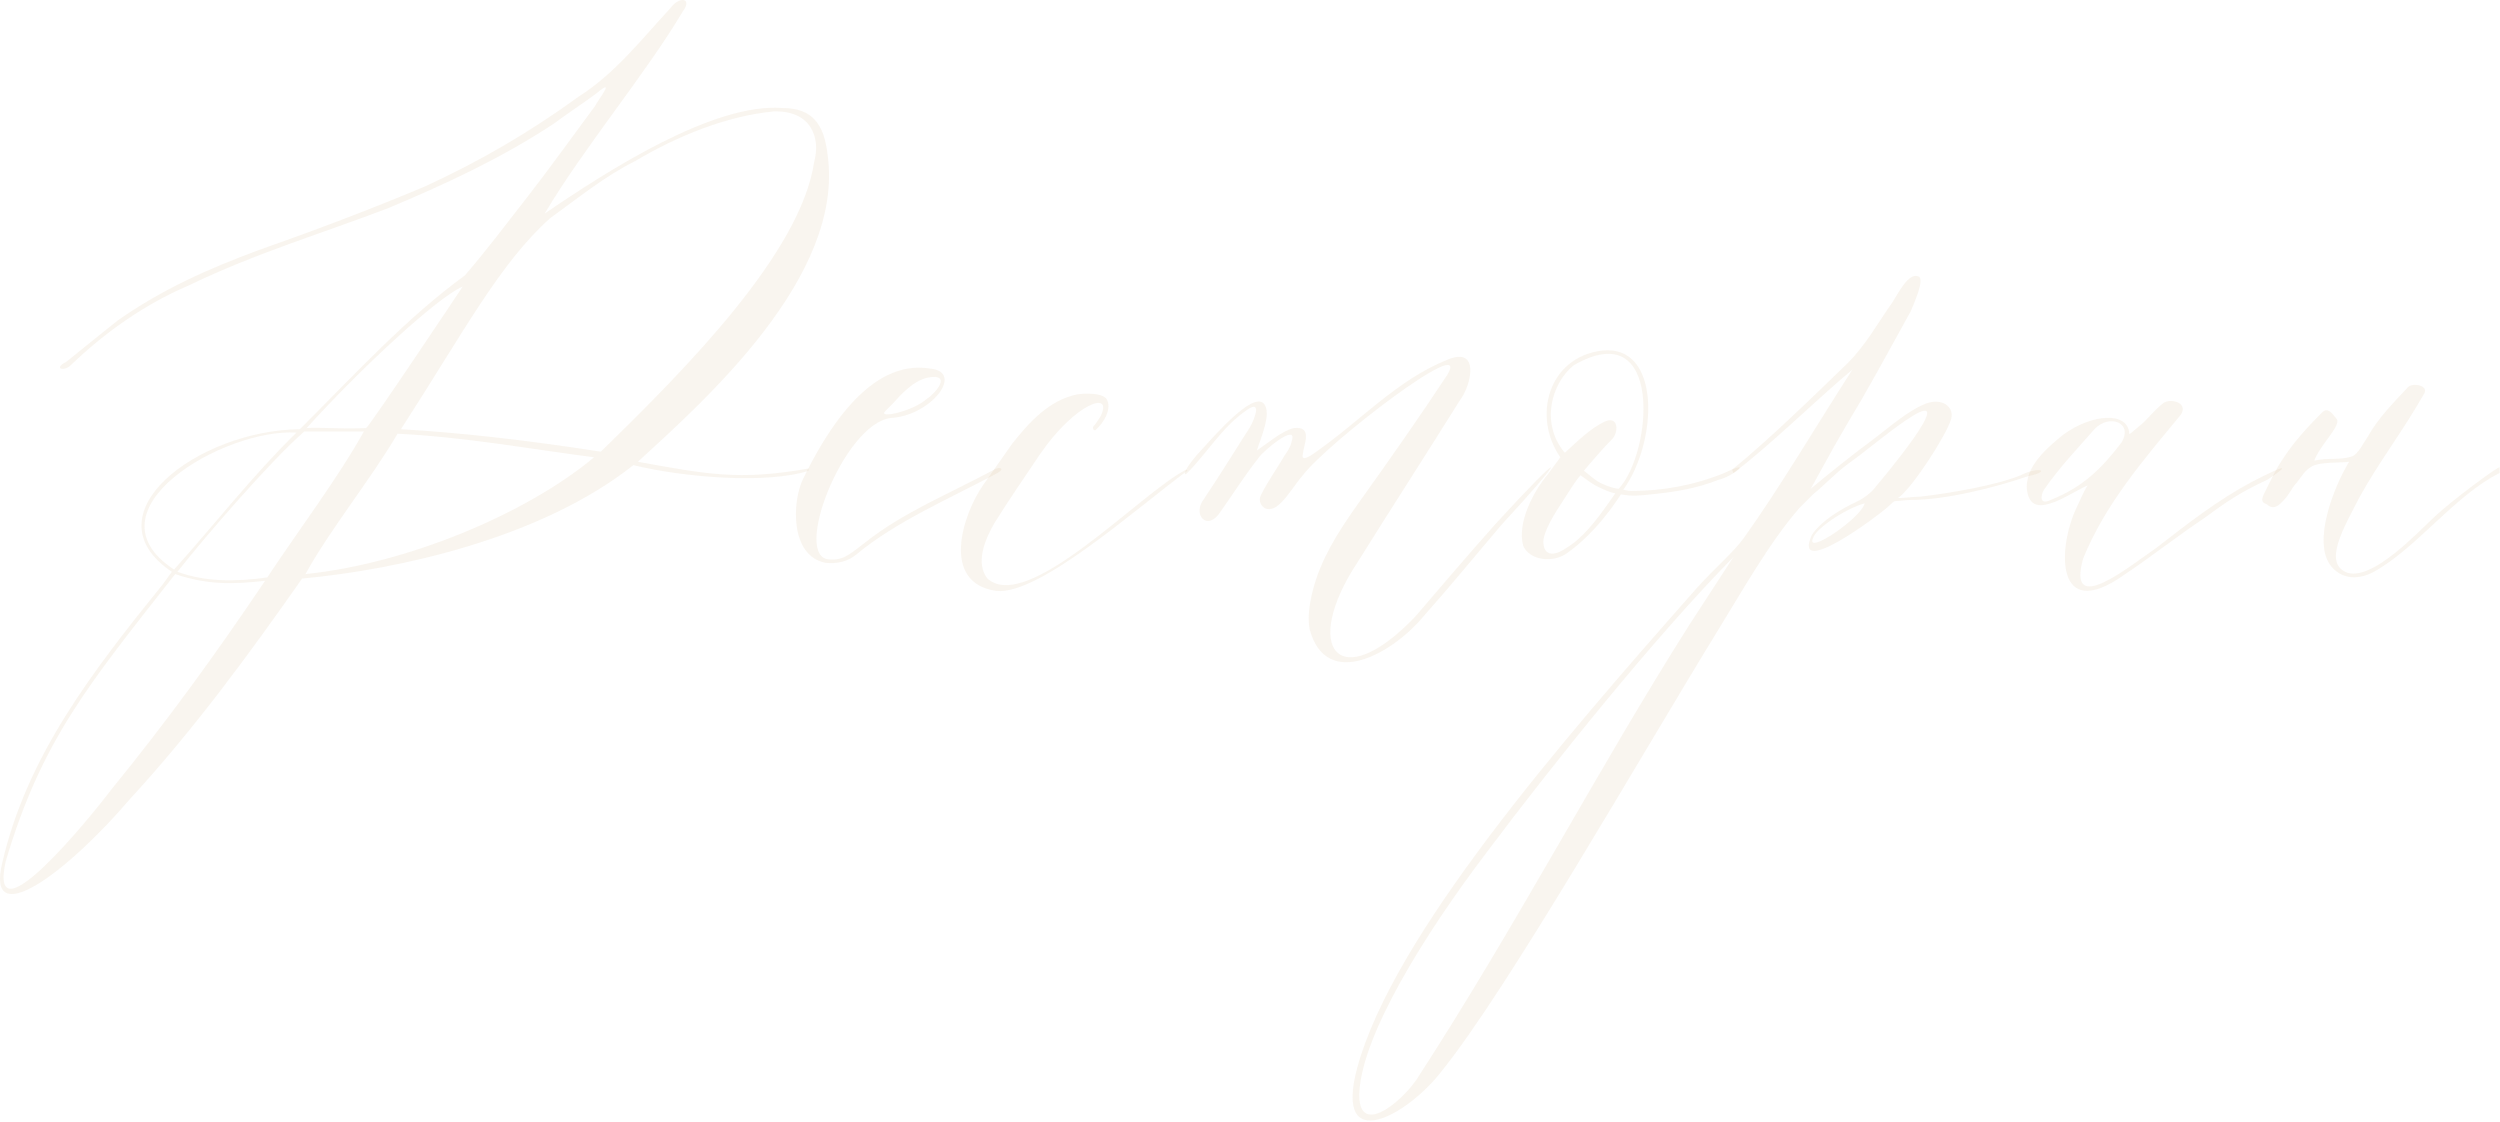 <svg width="1047" height="470" viewBox="0 0 1047 470" fill="none" xmlns="http://www.w3.org/2000/svg">
<path d="M1046.83 195.745V198.097C1028.01 207.502 1012.02 229.606 994.154 239.482C987.099 243.244 980.515 242.304 976.283 237.13C968.288 227.254 977.223 204.21 983.807 193.394C980.515 193.864 971.58 193.394 968.288 195.275C964.996 197.156 964.055 199.508 961.704 202.329C959.823 204.21 958.412 207.973 955.12 210.794C954.179 211.735 951.828 213.616 949.477 211.265C946.655 210.324 947.125 208.913 948.536 206.092C950.417 202.329 952.768 197.156 955.59 192.924C960.293 185.399 966.877 178.345 972.52 172.701C974.872 170.35 976.753 173.172 978.634 175.523C980.515 178.345 971.58 186.34 969.228 192.924C975.342 191.513 980.045 192.924 985.218 191.043C987.57 190.102 989.921 185.399 991.802 182.577C996.035 175.053 1002.15 168.939 1008.26 162.355C1010.14 160.004 1017.2 161.415 1015.32 164.707C1006.85 179.756 996.035 193.864 988.04 208.443C982.396 219.73 972.05 236.19 983.337 239.952C994.154 242.774 1012.49 223.022 1019.55 216.438C1027.07 209.384 1046.83 194.805 1046.83 195.745Z" fill="#C19B5C" fill-opacity="0.1"/>
<path d="M858.814 210.794C853.171 212.675 849.879 211.264 848.938 205.621C847.527 195.274 858.344 186.809 863.987 182.106C876.215 173.171 891.264 172.23 891.734 181.636C891.734 182.106 892.675 181.166 895.496 178.814C899.729 175.522 901.14 172.701 905.843 168.938C908.664 166.587 916.659 168.468 913.367 173.641C897.848 192.453 881.858 210.794 872.452 233.838C865.398 258.763 891.264 237.6 903.491 229.135C916.189 219.259 928.887 209.383 942.995 201.858C957.574 194.334 959.455 194.334 949.579 200.918C938.292 206.091 932.179 210.323 923.243 216.907C911.956 224.432 900.669 233.367 889.383 240.892C860.695 261.114 861.636 229.605 869.631 212.675C871.042 209.853 872.452 206.091 874.334 203.269C869.16 205.621 863.517 209.383 858.814 210.794ZM877.155 179.755C870.101 187.75 862.106 196.215 855.992 205.15C854.582 207.502 854.111 211.734 858.814 209.383C872.923 203.739 880.447 195.745 888.442 185.398C893.615 176.933 883.269 173.171 877.155 179.755Z" fill="#C19B5C" fill-opacity="0.1"/>
<path d="M710.384 246.535C718.85 237.129 725.904 231.486 730.607 224.902C745.656 203.739 759.764 179.754 775.754 154.829C762.586 165.646 739.542 188.22 725.904 198.096L725.434 196.685C740.483 184.457 758.824 166.586 773.873 152.008C781.397 144.483 786.571 135.077 792.214 127.083C795.036 122.85 799.268 113.915 803.501 115.796C806.323 116.736 801.149 128.023 800.209 130.375C793.155 143.072 786.571 155.3 779.516 167.527C775.284 174.581 771.992 180.225 768.229 186.809L758.353 204.679C766.819 197.625 776.224 190.101 785.16 183.517C790.803 179.284 799.268 171.76 806.793 168.938C813.377 166.586 818.55 170.349 817.139 175.522C815.258 182.106 800.679 204.679 795.036 208.442C794.095 208.912 802.09 207.971 804.441 207.971C816.669 206.561 835.95 203.269 846.297 199.036C853.351 195.274 859.935 197.155 849.118 199.506C835.48 204.209 814.788 209.382 800.209 209.382C797.857 209.382 795.976 209.853 793.625 209.853C793.155 209.853 792.214 210.793 791.273 211.734C785.63 216.907 750.359 242.773 758.824 223.961C763.056 217.847 771.051 213.145 778.105 209.853C781.868 207.971 784.689 205.15 785.63 203.739C788.452 200.447 819.961 162.824 801.149 174.111C792.684 179.284 781.868 188.69 773.873 194.333C768.229 198.566 763.997 203.269 759.294 207.031C757.413 208.912 755.532 210.793 753.651 212.674C740.953 227.253 729.666 247.475 719.79 263.465C686.87 317.077 631.377 414.426 603.63 448.757C589.521 467.098 558.483 484.499 568.359 447.346C583.408 391.853 653.48 310.964 710.384 246.535ZM622.912 356.581C596.105 391.853 570.71 433.238 569.299 457.222C568.359 476.504 586.229 462.395 593.284 452.049C635.139 387.62 668.529 323.191 707.563 261.584L725.904 233.367C692.984 266.757 649.718 320.84 622.912 356.581ZM780.927 210.793C772.462 213.145 760.235 221.61 759.294 225.372C756.002 232.897 779.516 216.907 780.927 210.793Z" fill="#C19B5C" fill-opacity="0.1"/>
<path d="M722.13 198.095C734.827 191.981 725.892 199.506 719.778 200.917C710.372 204.679 700.967 206.09 691.561 207.031C687.328 207.501 683.566 207.971 678.863 207.031C672.75 216.436 664.755 225.842 655.819 231.956C650.176 235.718 640.77 234.777 637.949 228.664C635.127 218.788 642.651 205.149 648.295 198.565L653.468 191.511C641.711 174.581 648.295 149.656 670.869 146.834C695.794 144.012 694.383 184.927 679.804 205.149C680.745 205.149 681.685 205.62 683.096 205.62C696.264 205.62 709.432 203.268 722.13 198.095ZM659.111 152.948C649.706 160.472 645.003 177.403 655.349 189.63C660.993 184.457 666.166 179.284 672.279 176.462C677.923 174.111 677.923 181.165 675.101 183.987C671.809 187.279 668.987 190.571 665.695 194.333L663.344 197.155C664.755 198.095 667.577 200.917 670.398 202.328C673.22 203.739 676.512 204.679 677.923 204.679C692.031 189.63 696.734 131.315 659.111 152.948ZM676.512 206.56C675.101 206.56 671.809 205.149 668.987 203.739C666.166 202.328 663.344 199.976 661.933 199.036C661.463 199.506 659.582 201.857 657.23 205.62C652.527 213.144 647.825 219.258 646.414 225.842C645.943 231.015 648.765 234.307 655.819 229.604C662.874 225.372 668.517 217.847 673.22 211.263L676.512 206.56Z" fill="#C19B5C" fill-opacity="0.1"/>
<path d="M527.298 191.512C521.655 198.566 516.952 206.091 511.308 214.086C505.665 223.021 499.081 215.497 504.254 208.913C510.838 199.037 516.952 189.161 523.536 178.815C525.417 175.523 528.709 167.057 522.125 171.76C511.779 178.815 505.665 189.631 497.2 198.096C495.319 199.977 495.319 196.685 503.784 187.75C508.957 182.107 524.476 164.236 529.179 168.939C532.941 172.701 527.768 183.988 526.357 188.691C530.59 185.869 537.174 180.225 541.877 179.285C549.872 178.344 546.109 185.869 545.639 190.101C544.698 193.864 549.401 190.572 551.282 189.161C570.094 175.993 585.143 159.063 606.306 150.597C619.944 144.954 616.182 161.414 611.479 167.528C597.37 190.101 582.792 212.675 568.683 235.249C544.698 271.461 560.688 291.683 592.668 258.293C603.484 245.595 614.771 232.427 626.058 219.729C656.626 186.339 657.097 189.161 628.879 219.729C618.063 232.427 607.717 245.125 596.43 257.822C583.732 273.342 555.515 289.802 548.461 263.466C547.52 258.293 548.461 252.649 549.872 247.006C553.164 234.308 560.218 223.021 568.213 211.734C582.321 191.982 594.549 174.582 606.306 156.711C616.182 139.311 555.985 185.398 545.639 199.037C542.347 202.799 539.996 207.032 536.704 210.324C530.59 216.908 525.887 210.794 528.239 207.032C531.06 201.388 534.823 196.215 538.115 190.572C539.055 189.161 540.466 187.28 540.936 184.928C543.758 176.463 528.709 189.161 527.298 191.512Z" fill="#C19B5C" fill-opacity="0.1"/>
<path d="M411.649 203.266L423.876 185.865C430.93 176.93 439.396 167.524 451.153 165.173C453.974 164.703 462.91 164.232 463.85 167.995C465.261 171.757 462.439 176.93 458.677 180.222C457.737 180.222 457.737 179.281 457.737 178.811C458.677 177.871 460.558 175.049 461.029 174.108C466.202 163.292 450.212 168.935 435.633 190.098C429.049 199.974 422.465 209.38 416.352 219.256C412.589 225.84 408.357 235.716 413.53 242.3C430.46 257.349 477.959 206.088 496.77 196.682C496.77 196.682 497.241 196.682 497.241 197.152C475.607 213.142 435.163 249.354 417.292 247.473C393.778 244.181 403.184 215.493 411.649 203.266Z" fill="#C19B5C" fill-opacity="0.1"/>
<path d="M389.531 154.361C404.11 155.771 390.002 174.112 373.071 175.053C353.319 177.404 331.216 234.309 347.676 234.309C353.79 234.779 357.082 231.017 362.255 227.255C378.244 214.557 397.056 207.032 416.338 196.686C418.689 195.275 421.04 196.216 417.748 198.097C397.526 208.913 375.423 218.319 358.963 231.957C355.201 235.249 350.498 236.19 345.795 235.72C330.746 232.898 331.686 209.854 336.389 200.448C345.795 181.167 364.136 150.128 389.531 154.361ZM388.591 158.123C382.477 159.534 377.774 164.707 373.542 169.41L370.72 172.231C367.428 175.523 382.477 172.231 388.12 167.058C391.883 164.707 398.937 156.242 388.591 158.123Z" fill="#C19B5C" fill-opacity="0.1"/>
<path d="M267.137 193.393C295.825 198.567 309.463 201.388 338.621 196.215C338.621 196.215 338.621 196.215 338.621 197.156C321.22 202.799 286.419 199.977 265.256 194.804C226.693 225.373 166.967 238.541 126.522 242.303C104.419 273.812 81.375 305.321 54.569 334.479C27.292 366.458 -6.098 390.443 0.956 361.285C11.303 316.608 38.579 281.337 68.207 244.654L71.969 239.481C36.228 215.497 82.786 180.225 125.582 179.755C150.507 154.83 170.259 133.197 194.714 115.326C203.649 104.98 212.114 93.693 220.579 82.877C230.455 70.179 239.861 57.011 249.267 44.313C250.677 41.492 258.202 32.086 249.737 39.14C244.093 43.373 237.509 47.605 231.866 51.838C209.763 66.417 186.248 77.233 162.734 87.109C134.517 97.926 107.241 105.921 79.023 119.559C60.212 127.554 43.282 139.781 29.644 152.949C26.822 155.771 22.119 154.36 27.762 151.538C34.817 145.895 42.812 139.311 49.396 134.138C68.207 120.97 87.489 112.504 107.711 104.98C131.695 96.515 154.269 88.05 177.783 78.174C200.357 67.828 221.52 55.6 242.212 40.551C257.732 30.675 268.548 16.566 280.776 3.398C284.538 -1.775 290.181 -0.834 285.949 4.809C269.959 31.616 244.564 61.714 228.104 89.461C254.91 71.12 299.117 42.902 327.804 45.254C340.031 45.254 345.205 51.838 346.615 65.006C353.67 115.796 295.354 167.528 267.137 193.393ZM167.907 179.755C191.892 181.166 218.228 183.988 251.618 189.161C287.36 154.36 335.329 105.921 340.972 67.828C343.794 57.481 339.561 46.194 324.042 46.665C304.29 48.546 283.597 57.011 266.197 67.357C253.029 73.941 242.212 82.877 230.455 91.342C209.292 110.153 193.773 139.781 167.907 179.755ZM111.943 241.833C123.701 223.962 142.042 199.507 152.388 180.696C148.626 180.696 143.452 180.696 127.463 180.696C114.295 191.983 86.078 224.432 74.321 239.481C86.078 243.714 98.305 243.714 111.943 241.833ZM111.003 243.244C98.305 244.654 87.018 245.125 73.38 240.422C37.168 286.51 17.416 310.024 2.367 360.815C-5.157 395.146 38.109 342.003 46.574 330.717C69.618 302.499 90.781 273.342 111.003 243.244ZM248.796 191.512C222.931 188.22 195.184 183.047 166.496 181.636C155.21 200.918 138.279 221.611 127.933 240.422C169.788 236.189 220.109 215.497 248.796 191.512ZM124.171 181.166C94.073 179.285 34.817 213.616 72.91 238.541C89.37 220.2 106.3 198.567 124.171 181.166ZM193.773 120.029C183.427 124.262 150.977 154.36 128.403 179.285C133.577 178.815 141.101 179.755 153.328 179.285C155.21 177.874 190.951 124.262 193.773 120.029Z" fill="#C19B5C" fill-opacity="0.1"/>
</svg>
